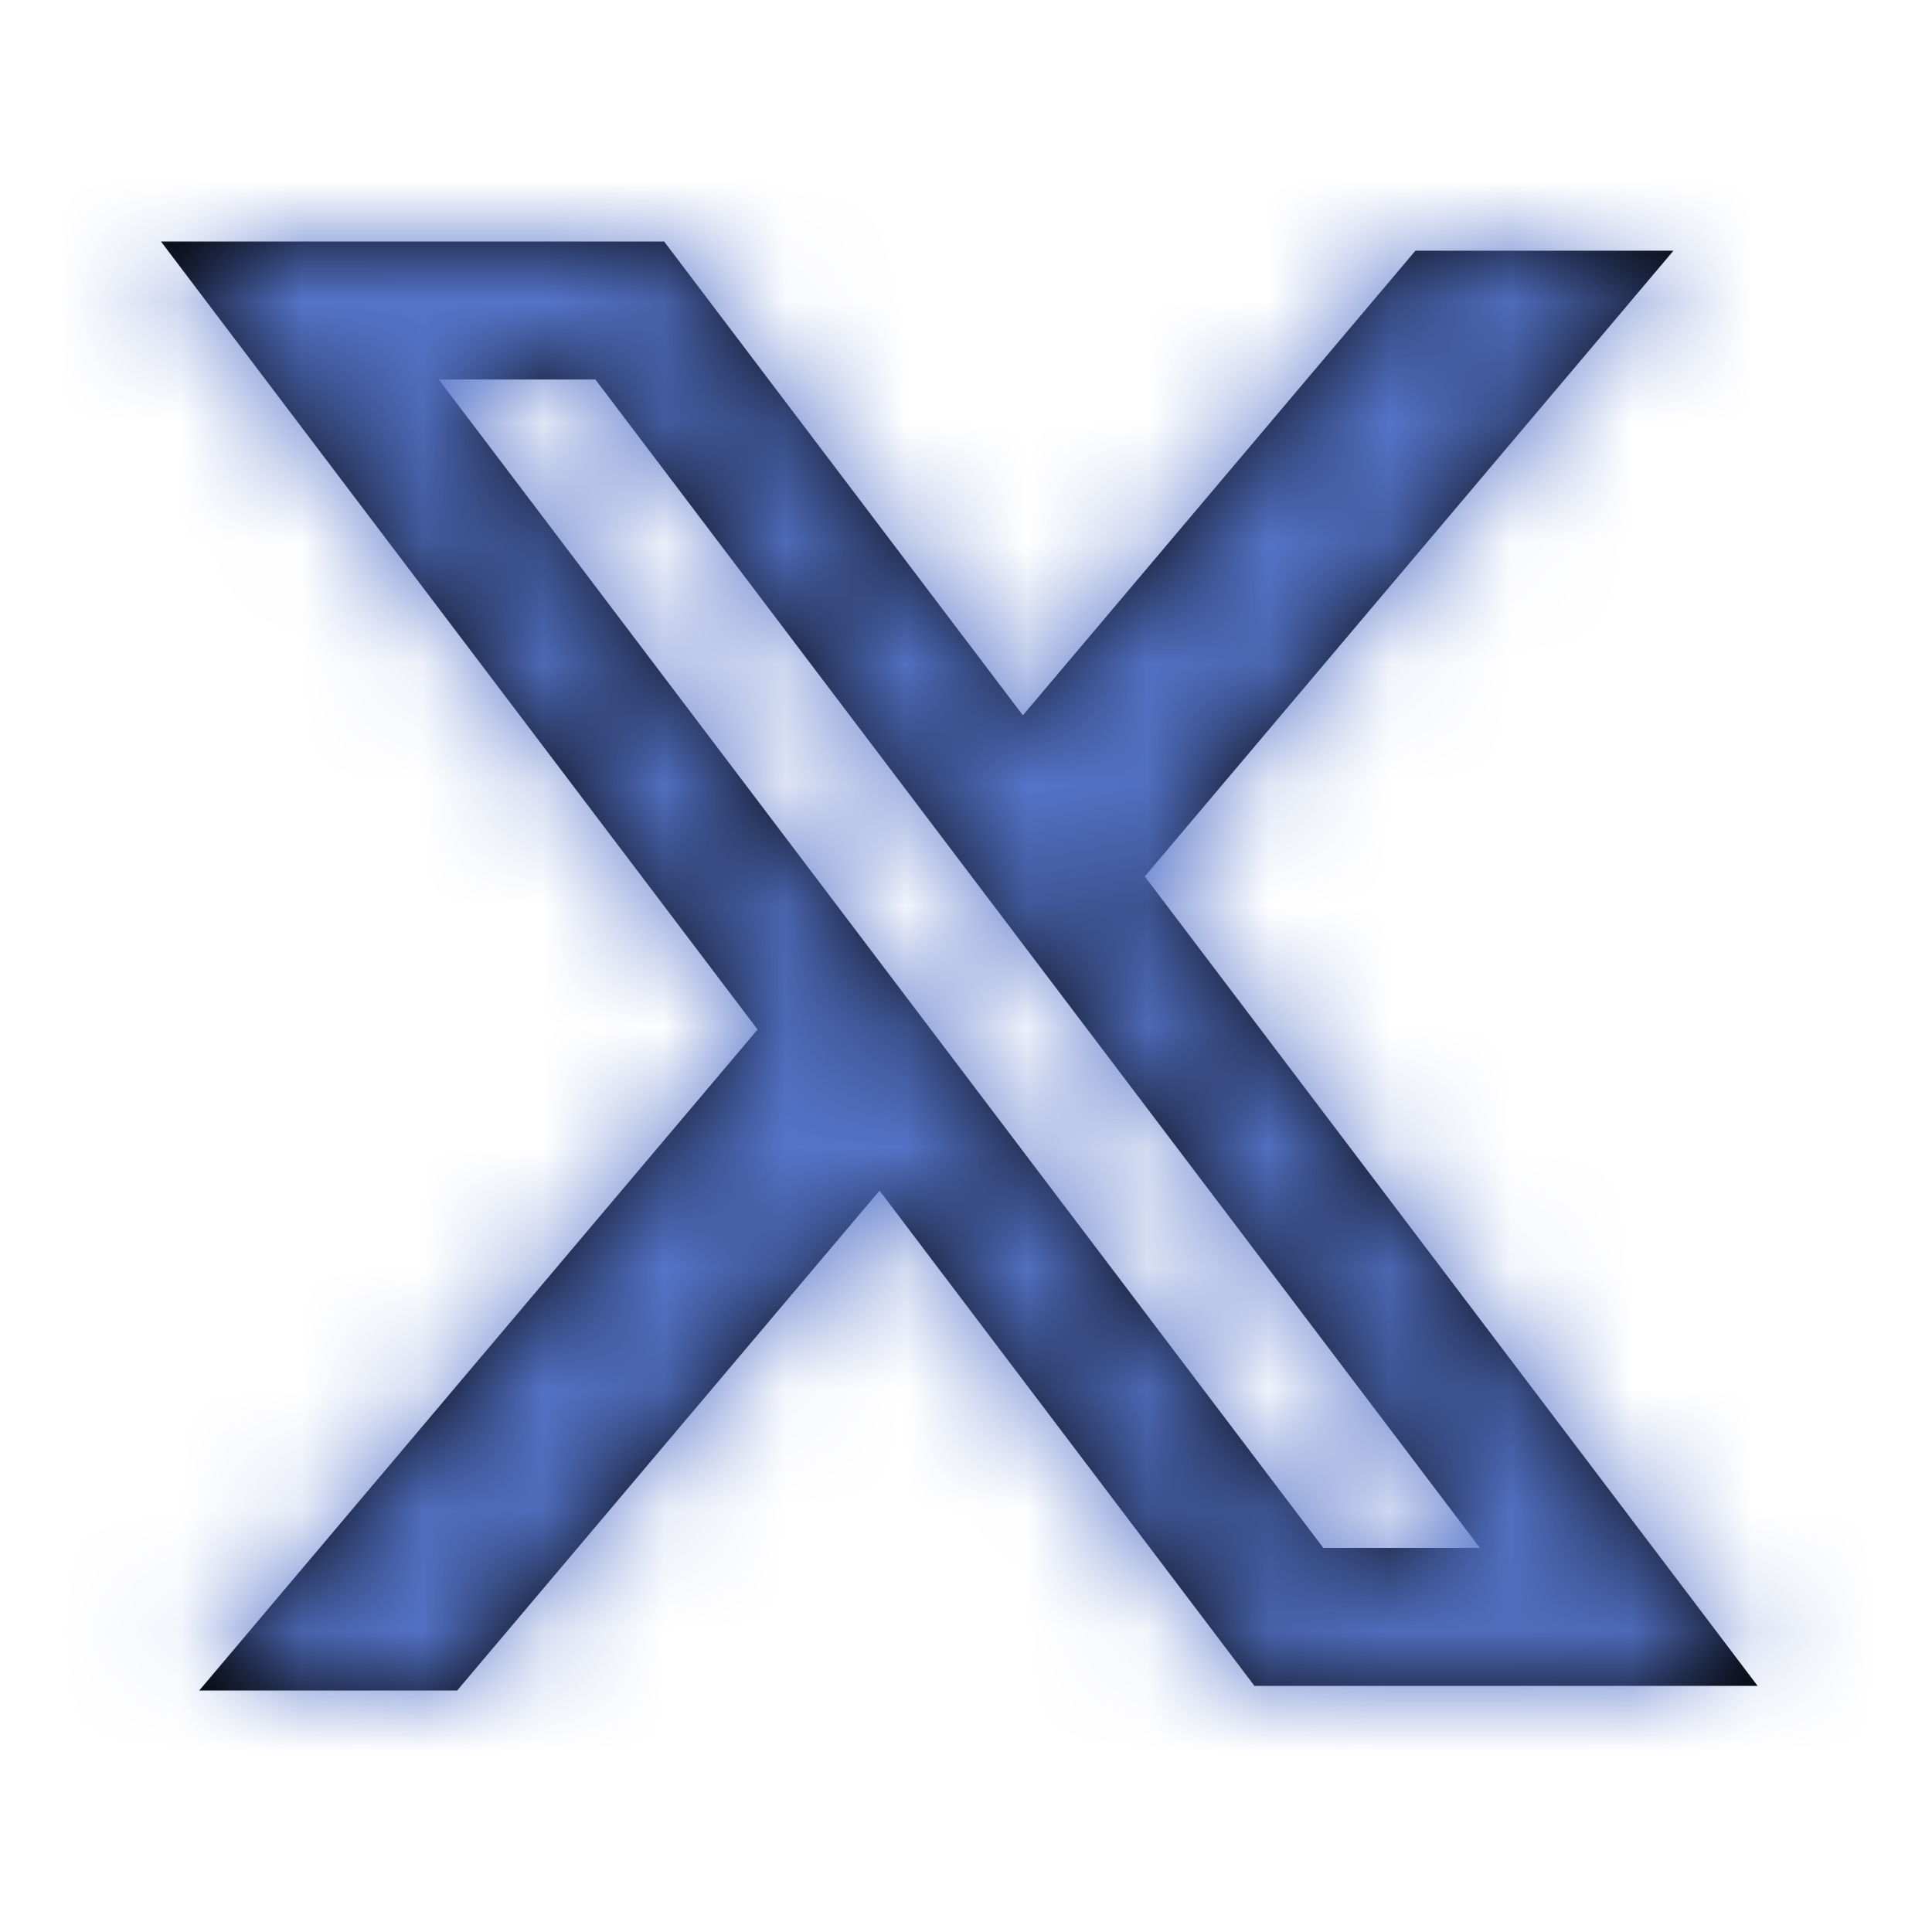 <svg width="16" height="16" viewBox="0 0 16 16" fill="none" xmlns="http://www.w3.org/2000/svg">
<mask id="path-1-inside-1_7889_19717" fill="white">
<path fill-rule="evenodd" clip-rule="evenodd" d="M5.5 2H1.333L6.274 8.526L1.65 14H3.786L7.284 9.86L10.389 13.962H14.556L9.472 7.247L9.481 7.258L13.859 2.076H11.722L8.471 5.924L5.5 2ZM3.634 3.143H4.931L12.256 12.819H10.959L3.634 3.143Z"/>
</mask>
<path fill-rule="evenodd" clip-rule="evenodd" d="M5.5 2H1.333L6.274 8.526L1.65 14H3.786L7.284 9.86L10.389 13.962H14.556L9.472 7.247L9.481 7.258L13.859 2.076H11.722L8.471 5.924L5.5 2ZM3.634 3.143H4.931L12.256 12.819H10.959L3.634 3.143Z" fill="black"/>
<path d="M5.5 2L9.393 -0.947L7.928 -2.883H5.5V2ZM1.333 2V-2.883H-8.487L-2.559 4.947L1.333 2ZM6.274 8.526L10.004 11.677L12.525 8.693L10.167 5.578L6.274 8.526ZM1.65 14L-2.08 10.849L-8.867 18.883H1.65V14ZM3.786 14V18.883H6.053L7.516 17.151L3.786 14ZM7.284 9.86L11.177 6.912L7.493 2.046L3.554 6.709L7.284 9.86ZM10.389 13.962L6.497 16.909L7.962 18.845H10.389V13.962ZM14.556 13.962V18.845H24.377L18.449 11.015L14.556 13.962ZM9.472 7.247L13.325 4.246L5.579 10.194L9.472 7.247ZM9.481 7.258L5.629 10.259L9.328 15.007L13.211 10.409L9.481 7.258ZM13.859 2.076L17.589 5.227L24.375 -2.807H13.859V2.076ZM11.722 2.076V-2.807H9.455L7.992 -1.075L11.722 2.076ZM8.471 5.924L4.578 8.872L8.263 13.738L12.201 9.075L8.471 5.924ZM3.634 3.143V-1.74H-6.187L-0.259 6.09L3.634 3.143ZM4.931 3.143L8.824 0.196L7.358 -1.74H4.931V3.143ZM12.256 12.819V17.702H22.077L16.149 9.872L12.256 12.819ZM10.959 12.819L7.066 15.766L8.531 17.702H10.959V12.819ZM5.5 -2.883H1.333V6.883H5.5V-2.883ZM-2.559 4.947L2.381 11.473L10.167 5.578L5.226 -0.947L-2.559 4.947ZM2.544 5.375L-2.08 10.849L5.38 17.151L10.004 11.677L2.544 5.375ZM1.65 18.883H3.786V9.117H1.65V18.883ZM7.516 17.151L11.014 13.011L3.554 6.709L0.056 10.849L7.516 17.151ZM3.391 12.807L6.497 16.909L14.283 11.015L11.177 6.912L3.391 12.807ZM10.389 18.845H14.556V9.079H10.389V18.845ZM18.449 11.015L13.365 4.299L5.579 10.194L10.663 16.909L18.449 11.015ZM5.62 10.247L5.629 10.259L13.334 4.258L13.325 4.246L5.62 10.247ZM13.211 10.409L17.589 5.227L10.129 -1.075L5.751 4.107L13.211 10.409ZM13.859 -2.807H11.722V6.959H13.859V-2.807ZM7.992 -1.075L4.741 2.773L12.201 9.075L15.452 5.227L7.992 -1.075ZM12.364 2.977L9.393 -0.947L1.607 4.947L4.578 8.872L12.364 2.977ZM3.634 8.026H4.931V-1.74H3.634V8.026ZM1.038 6.09L8.363 15.766L16.149 9.872L8.824 0.196L1.038 6.09ZM12.256 7.936H10.959V17.702H12.256V7.936ZM14.852 9.872L7.527 0.196L-0.259 6.09L7.066 15.766L14.852 9.872Z" fill="#5574C9" mask="url(#path-1-inside-1_7889_19717)"/>
</svg>
